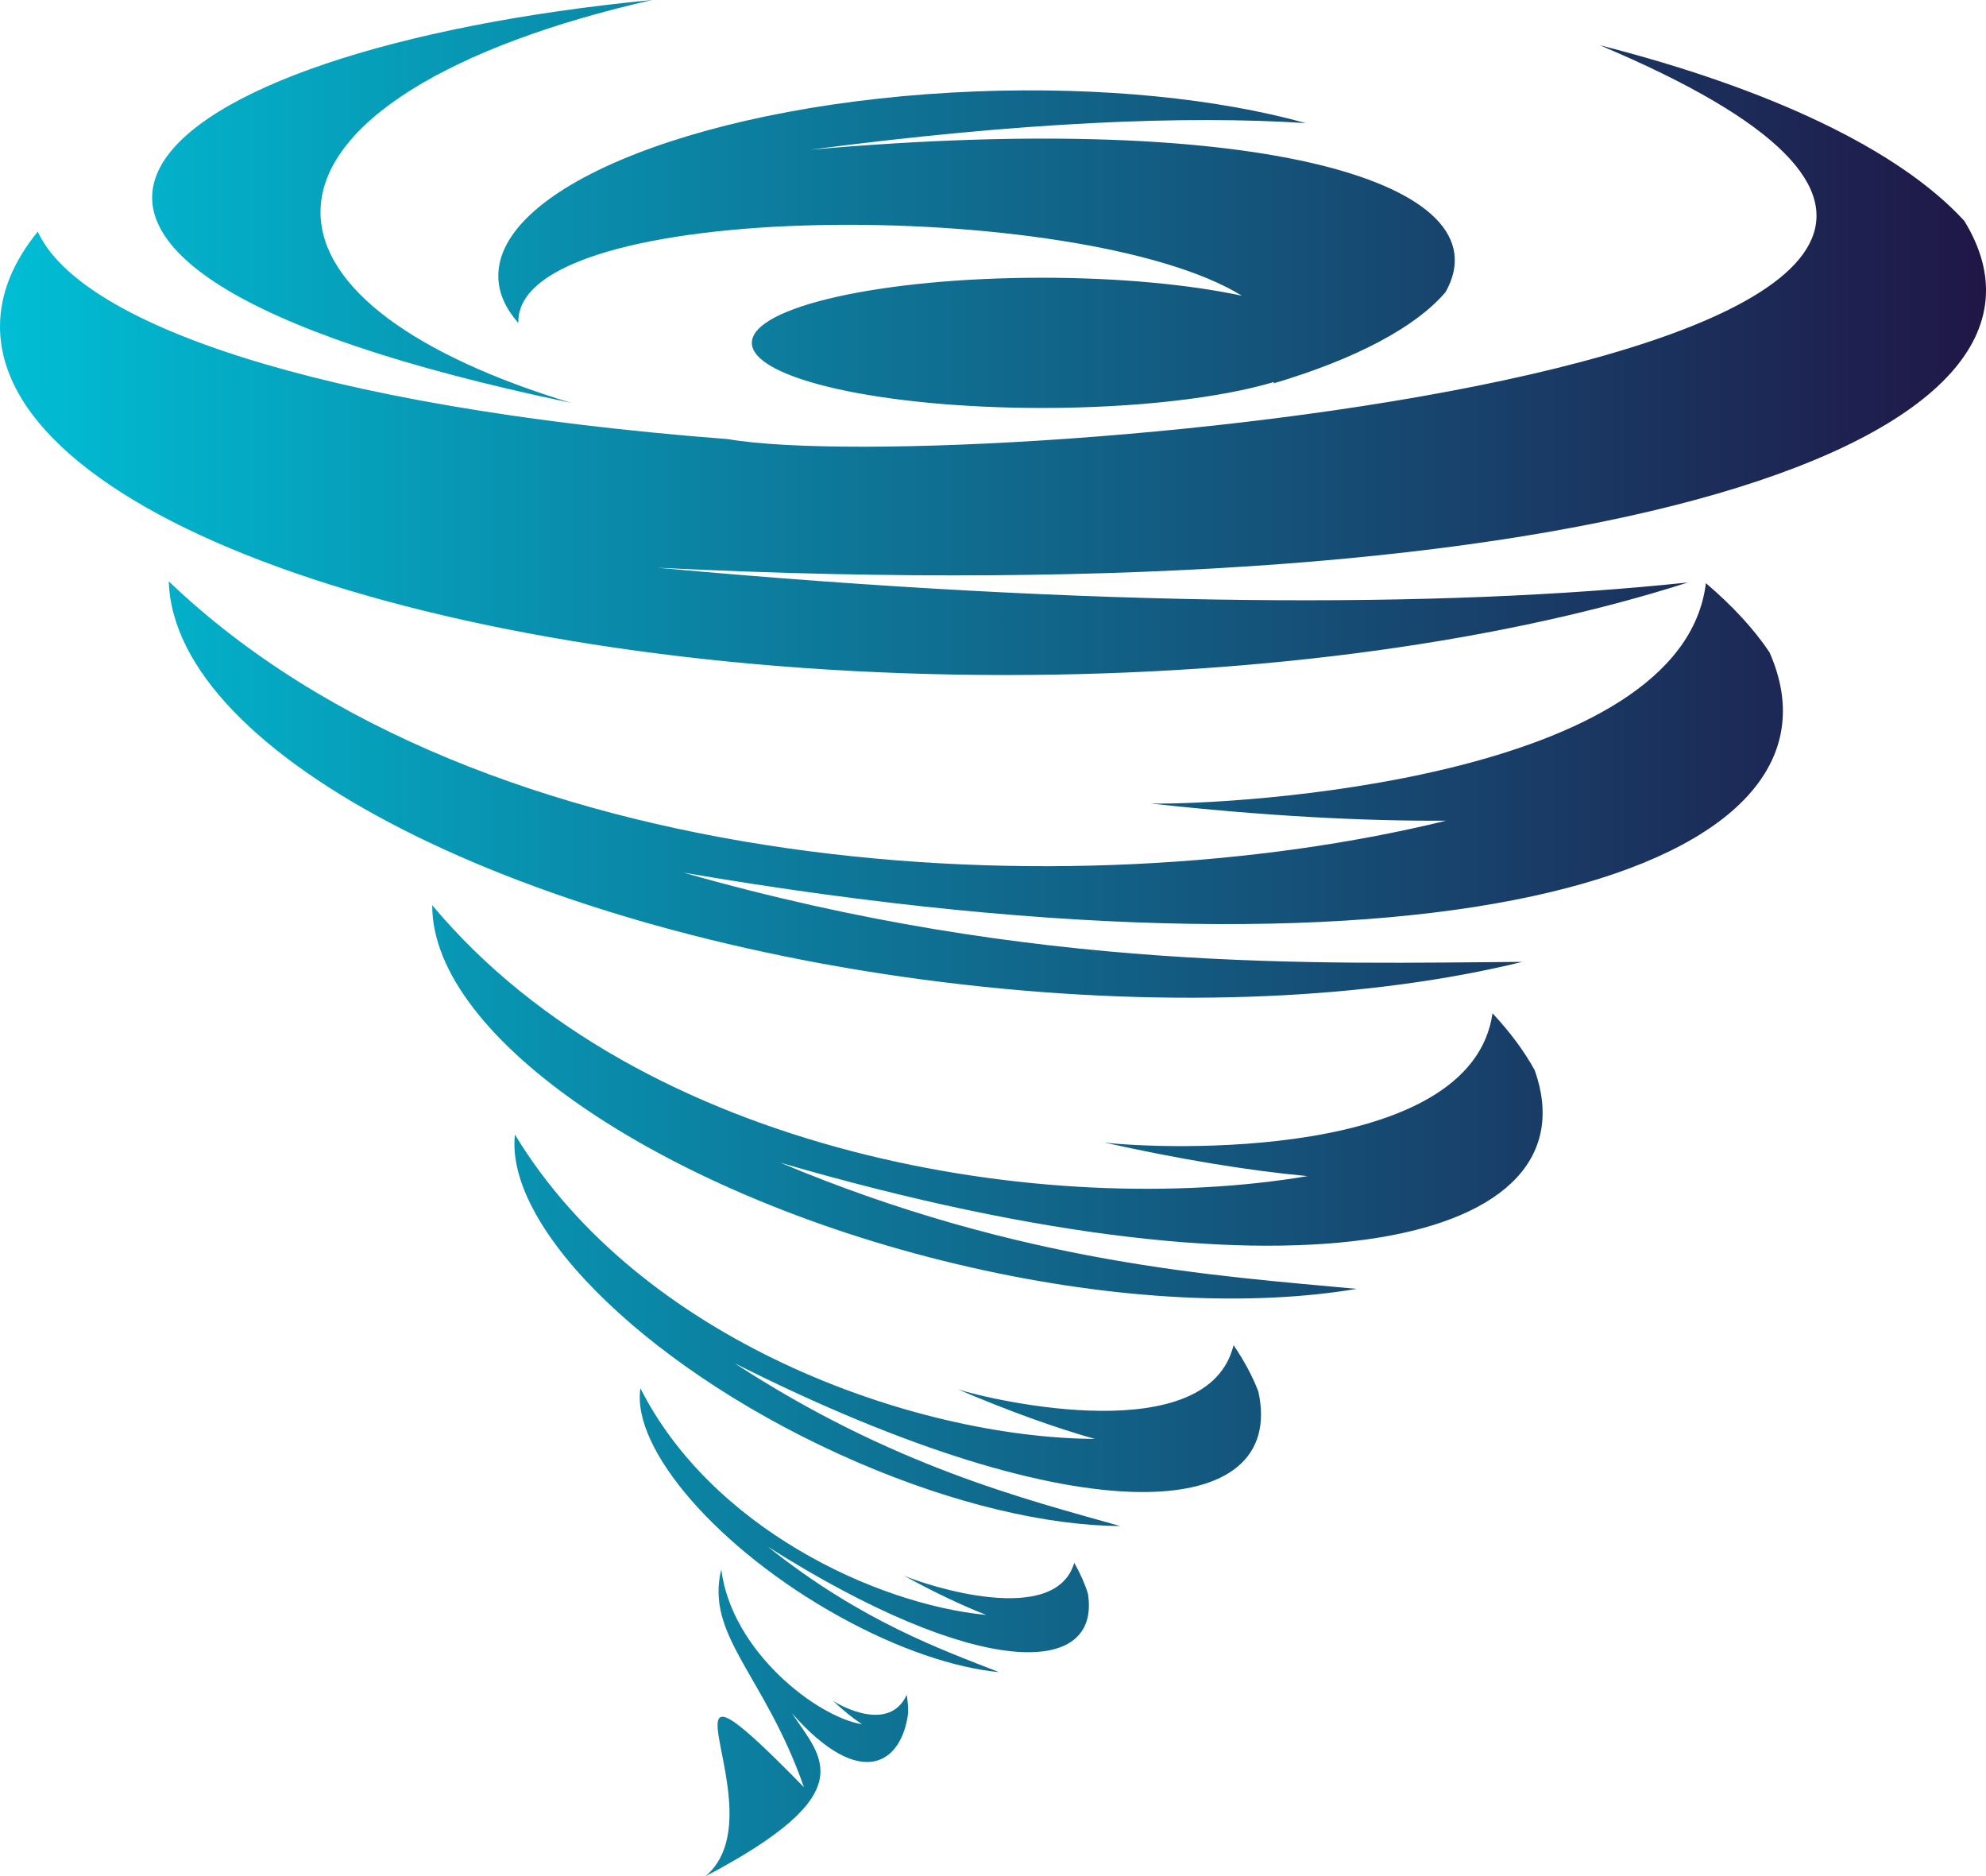 <?xml version="1.0" encoding="UTF-8"?><svg id="Layer_2" xmlns="http://www.w3.org/2000/svg" xmlns:xlink="http://www.w3.org/1999/xlink" viewBox="0 0 195.55 184.66"><defs><style>.cls-1{fill:url(#linear-gradient);fill-rule:evenodd;stroke-width:0px;}</style><linearGradient id="linear-gradient" x1="0" y1="92.33" x2="195.55" y2="92.33" gradientUnits="userSpaceOnUse"><stop offset="0" stop-color="#00bed5"/><stop offset="1" stop-color="#201646"/></linearGradient></defs><g id="Layer_1-2"><path class="cls-1" d="m64.21,0C44.56,4.45,31.56,12.14,31.56,20.88c0,7.49,9.55,14.2,24.65,18.77C-11.46,25.51,13.51,4.91,64.21,0m93.26,4.43c72.99,30.69-62.32,42.82-85.78,38.8C30.62,40.05,7.76,31.69,3.72,22.8c-2.42,2.97-3.72,6.1-3.72,9.34,0,18.94,44.35,34.31,99.03,34.31,25.92,0,49.52-3.46,67.17-9.11-24.41,2.58-58.19,2.49-101.47-1.45,93.57,4.62,141.87-12.68,128.68-34.15-6.43-7.01-19.18-13.04-35.94-17.3m10.5,52.96c-2.35,19.42-46.6,21.86-54.67,21.7,11.01,1.21,20.7,1.74,29.09,1.69-36.59,8.98-94.81,6.06-125.77-23.56.5,17.16,34.88,34.75,78.19,39.69,21.03,2.4,40.39,1.37,55.08-2.23-19.97.13-47.85,1.12-82.56-8.78,75.63,12.93,116.24-.58,106.9-21.7-1.55-2.31-3.66-4.59-6.26-6.8m-21.01,42.34c-2.09,14.62-32.68,13.4-38.24,12.72,7.57,1.68,14.24,2.77,20.03,3.31-25.46,4.29-65.56-1.97-86.19-26.67-.07,13.1,23.22,28.88,52.97,35.64,14.45,3.29,27.83,3.85,38.05,2.13-13.78-1.29-33.04-2.47-56.74-12.42,51.86,15.1,80.2,7.64,74.28-9.09-1.02-1.87-2.42-3.75-4.15-5.61m-25.51,32.67c-2.51,10.24-23.38,5.53-27.14,4.34,5.06,2.16,9.55,3.77,13.48,4.88-17.76-.11-44.78-9.63-57.1-29.96-1.01,9.4,13.79,23.65,33.68,32.24,9.66,4.17,18.79,6.25,25.92,6.3-9.35-2.65-22.46-5.92-37.97-16.03,34.43,17.34,54.4,15.54,51.57,2.78-.56-1.47-1.38-3-2.43-4.55m-15.69,21.4c-1.86,6.41-14.51,2.25-16.78,1.28,3.03,1.66,5.74,2.94,8.11,3.87-10.89-1.05-27.14-8.63-34.05-22.31-.92,5.96,7.7,15.89,19.62,22.48,5.79,3.2,11.32,5.04,15.69,5.46-5.65-2.21-13.58-5.02-22.77-12.35,20.55,12.99,32.85,12.93,31.52,4.62-.3-.97-.75-1.99-1.35-3.04m-16.49,13c-1.69,3.71-6.46,1.15-7.29.56,1.05,1,2.02,1.77,2.89,2.34-4.47-.73-12.85-7.2-13.86-15.24-1.6,6.54,4.29,10.4,8.14,21.44-16.87-17.26-2.06,2.33-9.7,8.77,15.72-8.27,11.39-11.68,8.52-16.05,6.89,7.8,10.84,4.83,11.44-.03.01-.57-.04-1.17-.14-1.79M125.37,37.75c7.98-2.36,14-5.5,16.97-9,5.94-10.58-17.63-18-62.57-14.01,20.76-2.72,37.01-3.4,48.81-2.62-8.6-2.39-20.02-3.6-32.5-3.12-26.31,1.03-47.36,9.26-47.01,18.38.06,1.56.75,3.04,1.97,4.42-.43-12.4,55.47-12.41,71.24-2.69-5.12-1.09-12.05-1.77-19.67-1.77-15.78,0-28.58,2.87-28.58,6.41s12.8,6.41,28.58,6.41c9.34,0,17.63-1,22.85-2.56l-.07.13Z"/></g></svg>